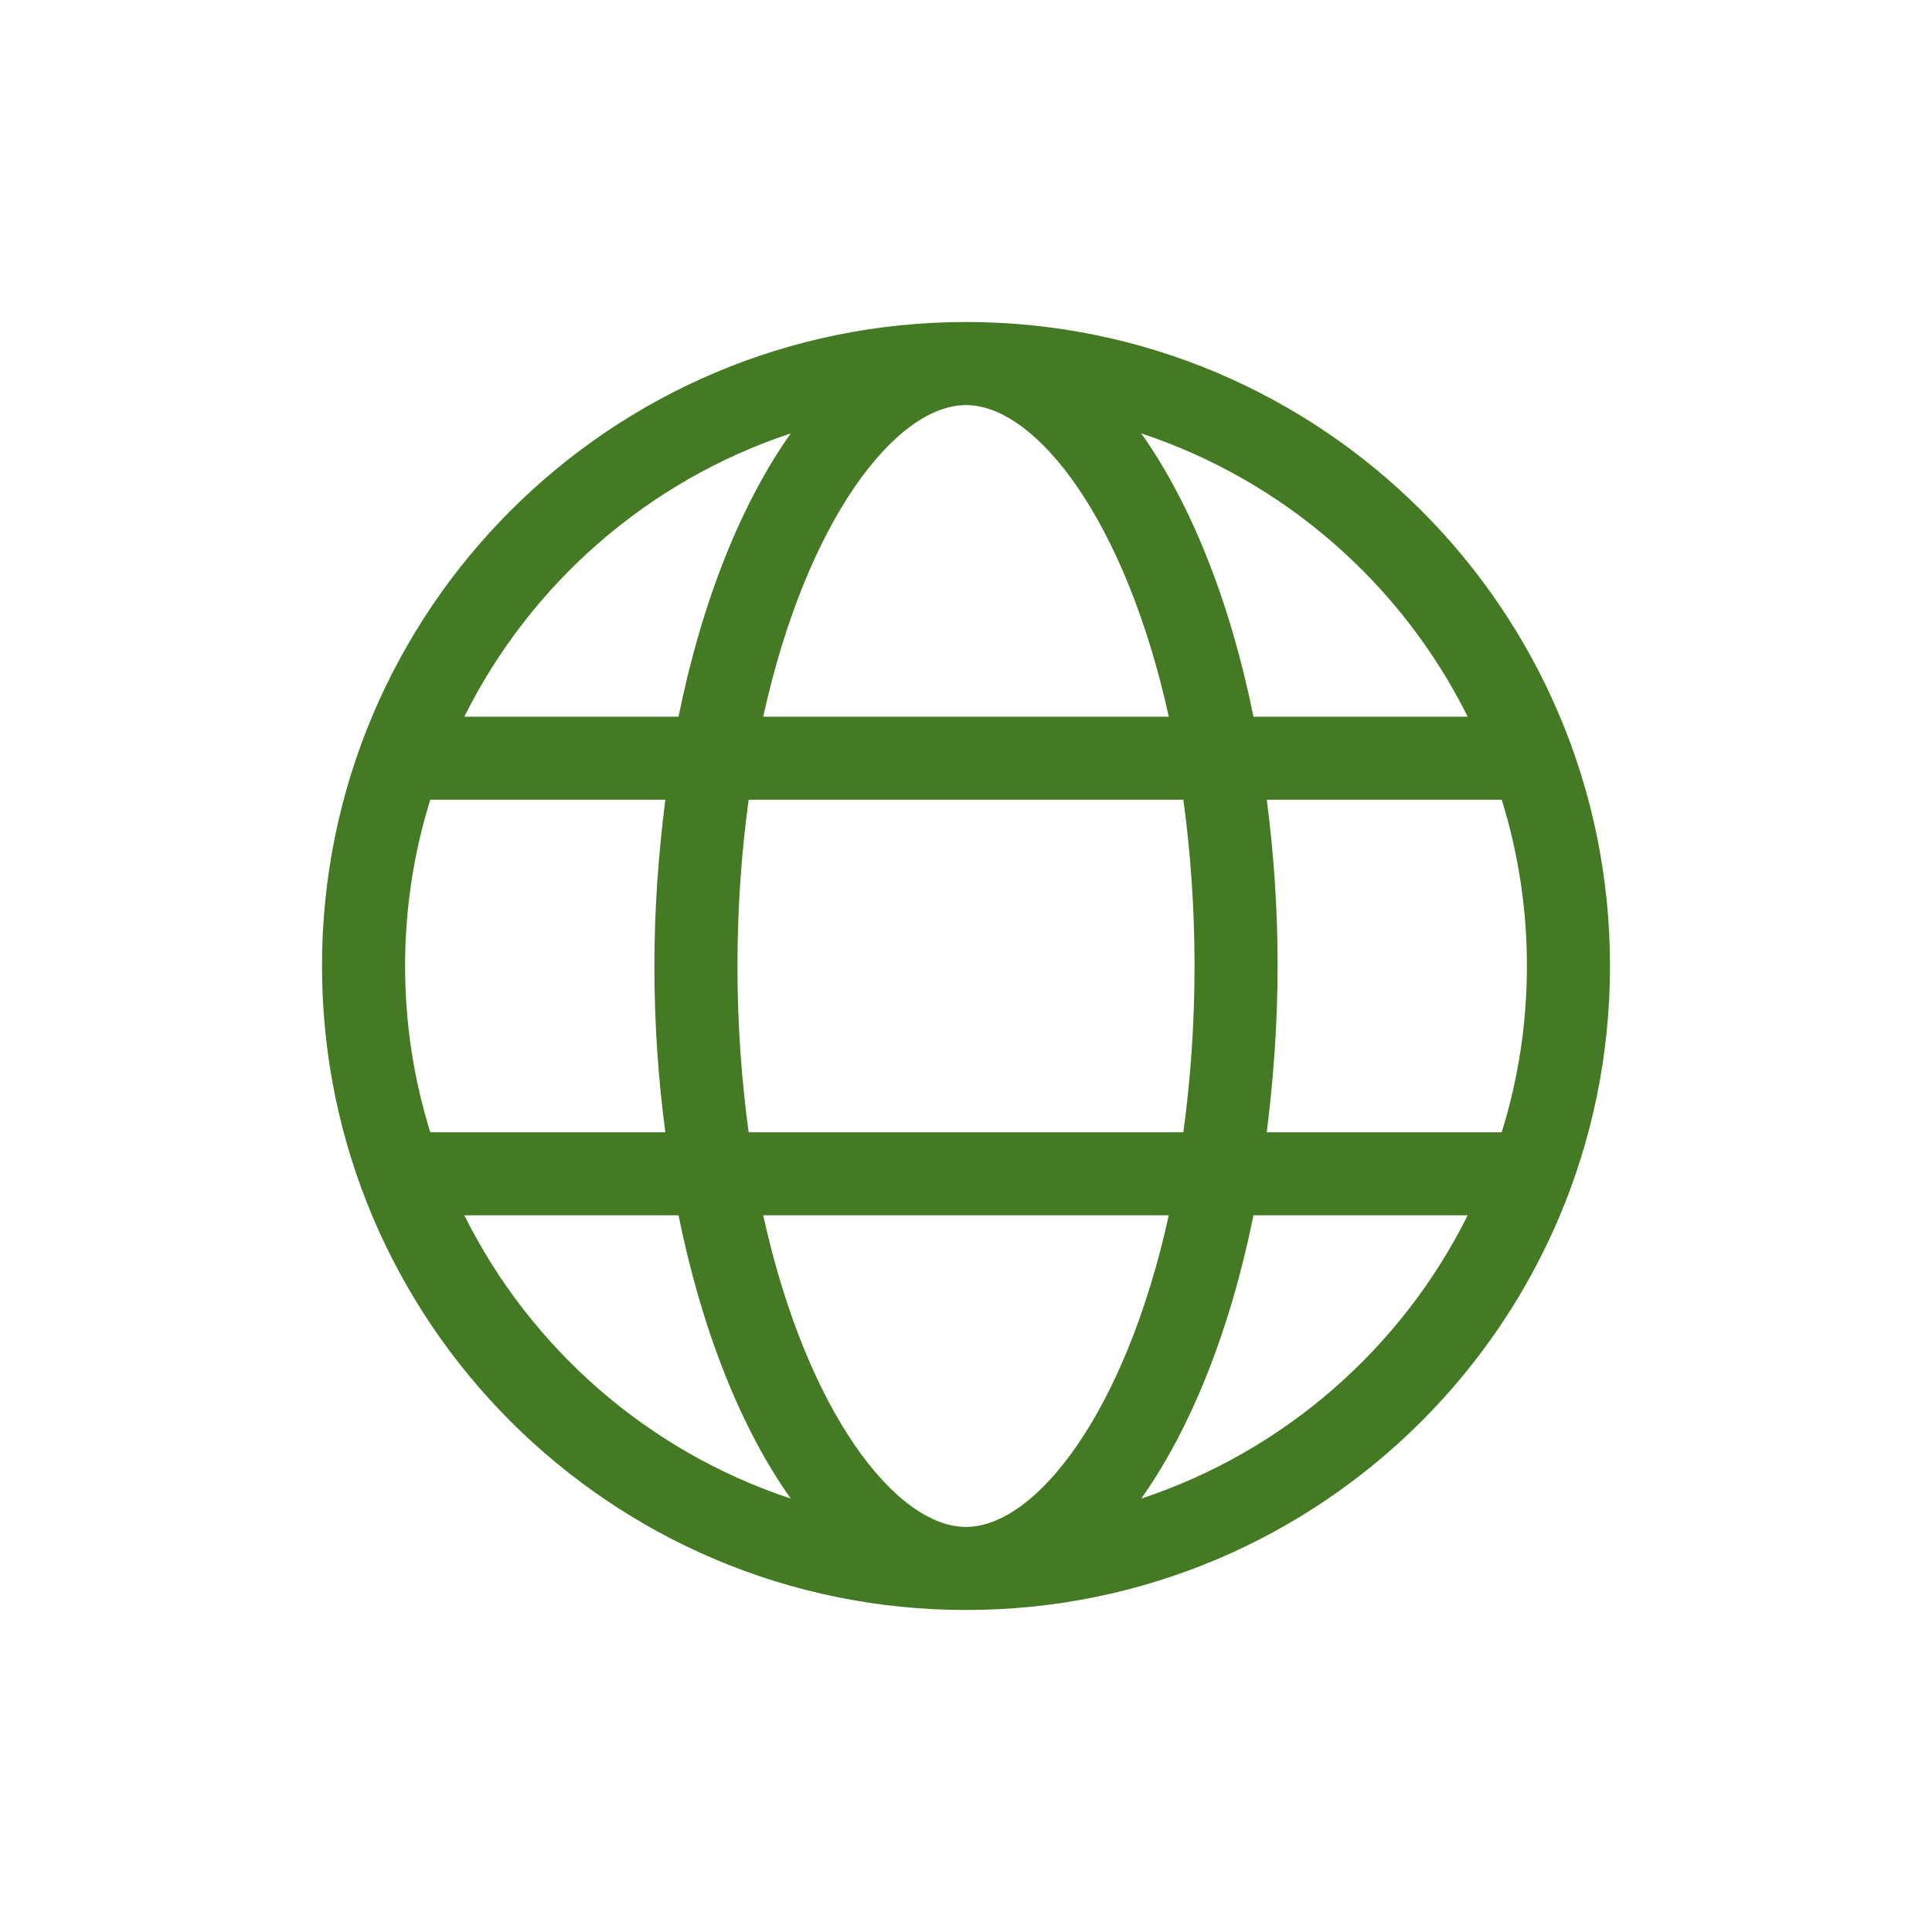<svg width="24" height="24" viewBox="0 0 24 24" fill="none" xmlns="http://www.w3.org/2000/svg">
<path d="M12 4C7.581 4 4 7.581 4 12C4 16.419 7.581 20 12 20C16.419 20 20 16.419 20 12C20 7.581 16.419 4 12 4ZM18.232 8.903H15.571C15.281 7.471 14.793 6.252 14.177 5.384C15.952 5.971 17.41 7.252 18.232 8.903ZM14.839 12C14.839 12.739 14.787 13.426 14.7 14.065H9.3C9.213 13.426 9.161 12.739 9.161 12C9.161 11.261 9.213 10.574 9.3 9.935H14.7C14.787 10.574 14.839 11.261 14.839 12ZM12 5.032C12.868 5.032 13.981 6.455 14.519 8.903H9.481C10.019 6.455 11.132 5.032 12 5.032ZM9.823 5.384C9.21 6.248 8.719 7.468 8.429 8.903H5.768C6.59 7.252 8.048 5.971 9.823 5.384ZM5.032 12C5.032 11.281 5.142 10.587 5.345 9.935H8.265C8.181 10.597 8.129 11.284 8.129 12C8.129 12.716 8.177 13.403 8.265 14.065H5.345C5.142 13.413 5.032 12.719 5.032 12ZM5.768 15.097H8.429C8.719 16.529 9.206 17.748 9.823 18.616C8.048 18.029 6.59 16.748 5.768 15.097ZM12 18.968C11.132 18.968 10.019 17.545 9.481 15.097H14.519C13.981 17.545 12.868 18.968 12 18.968ZM14.177 18.616C14.79 17.752 15.281 16.532 15.571 15.097H18.232C17.41 16.748 15.952 18.029 14.177 18.616ZM15.736 14.065C15.819 13.403 15.871 12.716 15.871 12C15.871 11.284 15.823 10.597 15.736 9.935H18.655C18.858 10.587 18.968 11.281 18.968 12C18.968 12.719 18.858 13.413 18.655 14.065H15.736Z" fill="#447A23"/>
</svg>
